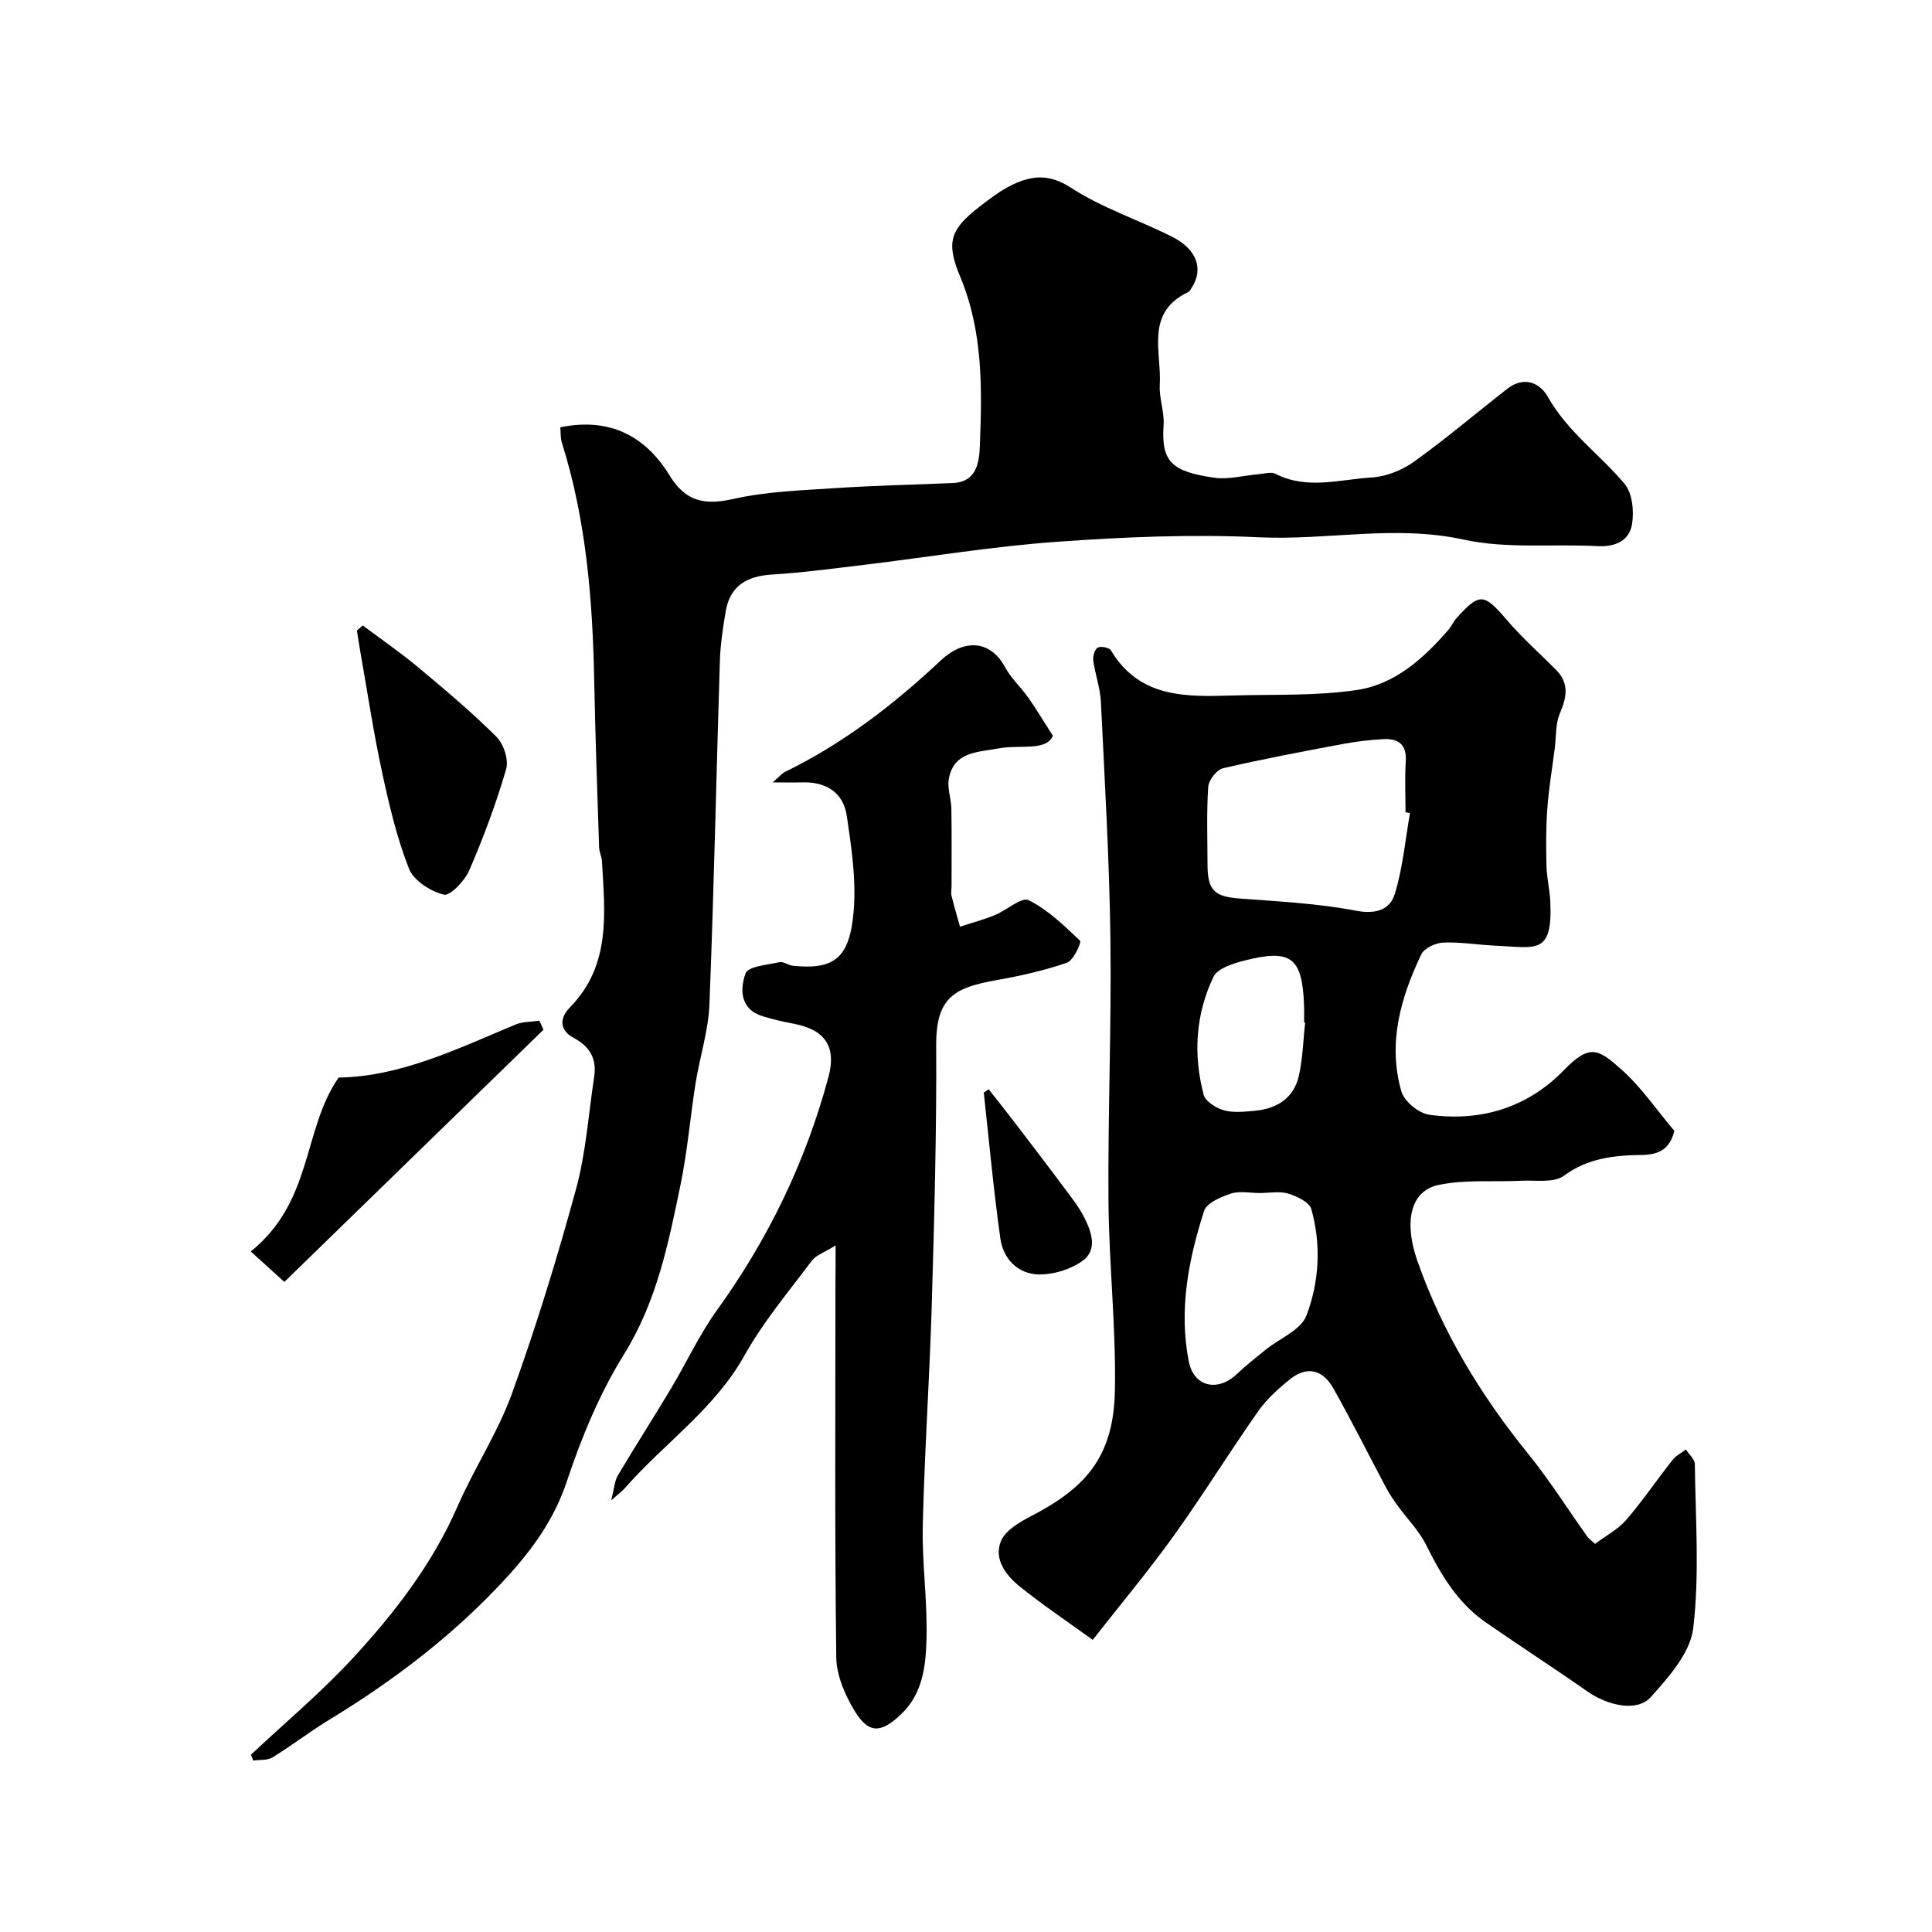 <svg enable-background="new 0 0 400 400" viewBox="0 0 400 400" xmlns="http://www.w3.org/2000/svg"><g fill="#010000"><path d="m226.24 339.52c-5.12-3.71-10.29-7.17-15.12-11.06-2.85-2.3-5.41-5.65-3.89-9.37.9-2.21 3.8-3.92 6.17-5.15 11.31-5.86 17.16-12.22 17.43-26.04.25-13.04-1.23-26.11-1.33-39.18-.14-18.09.63-36.19.4-54.27-.21-16.37-1.18-32.74-1.97-49.1-.14-2.89-1.19-5.72-1.58-8.61-.12-.87.3-2.31.93-2.66.65-.35 2.38 0 2.73.58 5.95 9.95 15.64 9.61 25.29 9.33 8.59-.25 17.28.13 25.73-1.15 7.8-1.18 13.74-6.54 18.87-12.47.63-.73 1.01-1.68 1.66-2.4 4.8-5.33 5.69-5.14 10.45.43 3.13 3.66 6.78 6.88 10.18 10.31 2.75 2.79 2.18 5.68.76 9-.92 2.16-.74 4.78-1.05 7.2-.53 4.15-1.23 8.28-1.54 12.44-.29 3.96-.27 7.96-.18 11.93.06 2.45.67 4.87.79 7.32.52 11.15-2.86 9.58-11.37 9.19-3.61-.16-7.23-.79-10.82-.64-1.58.07-3.9 1.16-4.52 2.44-4.29 8.99-6.98 18.45-4.12 28.38.59 2.06 3.61 4.53 5.79 4.83 10.65 1.47 20.29-1.45 27.87-9.24 5.34-5.5 7.09-4.41 11.91-.12 4.13 3.68 7.32 8.41 10.95 12.7-.92 3.64-3 4.93-6.74 4.98-5.64.07-11.16.63-16.16 4.32-2.06 1.52-5.79.87-8.77 1.02-5.72.29-11.59-.29-17.12.86-5.94 1.24-7.22 7.72-4.43 15.7 5.19 14.81 13.18 27.92 23.02 40.06 4.38 5.41 8.1 11.35 12.16 17.03.47.65 1.2 1.12 1.64 1.52 2.27-1.71 4.74-2.99 6.43-4.95 3.41-3.95 6.35-8.31 9.59-12.41.7-.89 1.83-1.45 2.76-2.17.65 1.01 1.85 2.02 1.86 3.04.13 11.33.99 22.77-.33 33.95-.6 5.08-5.07 10.14-8.81 14.29-2.82 3.13-8.89 1.77-13.15-1.21-6.93-4.86-14.05-9.45-21.01-14.28-5.82-4.03-9.28-9.87-12.37-16.09-1.45-2.91-3.88-5.33-5.82-8.01-.86-1.18-1.69-2.39-2.38-3.68-3.68-6.9-7.16-13.91-11-20.71-2.22-3.93-5.52-4.57-8.89-1.88-2.46 1.96-4.89 4.16-6.68 6.71-5.99 8.53-11.47 17.42-17.55 25.88-5.32 7.38-11.19 14.4-16.67 21.41zm65.68-171.19c-.31-.05-.62-.1-.92-.16 0-3.5-.18-7.01.05-10.49.24-3.57-1.55-4.82-4.67-4.65-2.77.16-5.56.48-8.29.99-8.32 1.56-16.65 3.12-24.88 5.04-1.3.3-2.97 2.46-3.06 3.85-.36 5.31-.15 10.65-.15 15.98.01 5.52 1.4 6.75 6.79 7.15 8.02.6 16.12 1.01 23.99 2.52 4.15.79 7.01-.26 8-3.49 1.66-5.39 2.16-11.14 3.14-16.74zm-31.14 78.67c-1.99 0-4.14-.47-5.94.12-2.08.69-5.02 1.94-5.55 3.6-3.25 10.11-5.26 20.53-3.16 31.17 1.04 5.26 5.99 6.33 9.9 2.63 1.9-1.8 3.97-3.42 6-5.07 2.9-2.35 7.33-4.09 8.46-7.09 2.65-6.98 3.08-14.65 1.01-22.01-.4-1.45-2.98-2.68-4.79-3.23-1.81-.54-3.94-.11-5.93-.12zm9.44-35.27c-.07-.01-.14-.02-.22-.03 0-1.16.04-2.33-.01-3.49-.35-10.01-2.67-11.83-12.48-9.3-2.28.59-5.44 1.59-6.27 3.33-3.72 7.75-4.22 16.09-2.04 24.4.36 1.39 2.57 2.78 4.19 3.23 2.01.56 4.3.29 6.45.1 4.46-.41 7.94-2.56 9.02-7.02.87-3.64.93-7.48 1.36-11.22z"/><path d="m116.01 88.46c10.3-2.09 17.64 1.86 22.6 9.95 3.38 5.51 7.3 6.22 13.28 4.88 6.84-1.54 14.01-1.76 21.05-2.23 8.09-.54 16.2-.7 24.3-1.05 5.09-.22 5.5-4.44 5.63-7.77.46-11.84.67-23.64-4.1-35.02-3.03-7.22-1.87-9.83 3.98-14.39 2.19-1.7 4.44-3.43 6.92-4.61 4.03-1.92 7.62-2.24 12.08.66 6.44 4.19 13.98 6.65 20.91 10.13 5.07 2.54 6.51 6.57 4.21 10.34-.26.42-.52.96-.92 1.15-8.93 4.27-5.43 12.39-5.83 19.21-.16 2.74.98 5.56.79 8.29-.52 7.61 1.67 9.62 10.43 10.9 3 .44 6.18-.47 9.29-.73 1.16-.1 2.55-.53 3.45-.07 6.52 3.35 13.27 1.16 19.87.76 3.01-.18 6.32-1.49 8.79-3.26 6.65-4.77 12.89-10.09 19.35-15.12 3.4-2.64 6.7-1.3 8.41 1.74 4.06 7.19 10.73 11.86 15.86 17.96 1.61 1.92 1.97 5.64 1.54 8.32-.55 3.42-3.43 4.77-7.12 4.57-9.26-.49-18.82.6-27.73-1.35-14.26-3.12-28.26.19-42.38-.48-13.91-.66-27.93-.07-41.84.93-13.37.96-26.65 3.17-39.97 4.78-6.35.76-12.7 1.61-19.08 2.01-5.18.32-8.65 2.35-9.54 7.65-.57 3.39-1.09 6.83-1.2 10.26-.74 23.7-1.22 47.4-2.16 71.09-.22 5.47-2 10.86-2.87 16.32-1.1 6.94-1.67 13.98-3.08 20.85-2.51 12.2-4.93 24.32-11.77 35.32-5.03 8.09-8.78 17.18-11.8 26.25-2.59 7.78-7.04 13.95-12.33 19.75-10.72 11.75-23.23 21.31-36.79 29.56-4.04 2.46-7.8 5.37-11.82 7.84-1.06.65-2.65.46-4 .65-.15-.4-.31-.81-.46-1.21 7.12-6.69 14.65-12.99 21.25-20.16 8.6-9.35 16.35-19.4 21.52-31.25 3.46-7.92 8.34-15.28 11.27-23.37 5.02-13.9 9.37-28.07 13.26-42.32 2.05-7.51 2.57-15.45 3.75-23.2.56-3.67-.78-6.26-4.19-8.08-2.88-1.53-3.15-3.97-.8-6.37 8.53-8.7 7.21-19.54 6.61-30.22-.05-.97-.56-1.91-.59-2.87-.37-11.43-.79-22.86-1.01-34.3-.32-16.78-1.63-33.41-6.71-49.54-.3-.93-.21-1.97-.31-3.15z"/><path d="m173 257.85c-2.31 1.45-4.04 2-4.93 3.18-4.79 6.4-10.02 12.59-13.89 19.53-6.22 11.17-16.66 18.24-24.79 27.52-.53.6-1.19 1.08-2.85 2.56.66-2.59.72-4.05 1.37-5.15 3.57-6.02 7.36-11.91 10.95-17.91 3.25-5.42 5.92-11.24 9.6-16.35 10.62-14.74 18.37-30.76 23.07-48.28 1.66-6.17-.66-9.71-6.99-10.95-2.23-.43-4.46-.92-6.62-1.59-4.76-1.46-4.73-5.64-3.56-8.89.53-1.45 4.53-1.76 7.02-2.31.83-.18 1.84.65 2.79.74 8.54.86 11.77-1.51 12.58-11.41.53-6.46-.47-13.13-1.43-19.61-.72-4.88-4.3-7.1-9.25-6.95-1.6.05-3.2.01-6.1.01 1.53-1.33 1.98-1.9 2.56-2.18 12.05-5.87 22.52-13.94 32.24-23.07 4.81-4.51 10.27-4.26 13.32 1.4 1.23 2.28 3.25 4.11 4.76 6.24 1.55 2.18 2.92 4.49 5.14 7.95-1.37 3.27-6.9 1.79-11.32 2.63-4.26.81-9.16.62-10.22 6.25-.37 1.95.48 4.11.52 6.18.09 5.36.04 10.72.04 16.07 0 .67-.16 1.37-.01 1.99.53 2.15 1.16 4.27 1.75 6.41 2.41-.79 4.87-1.44 7.21-2.39 2.44-.99 5.54-3.82 6.99-3.1 3.99 1.97 7.38 5.27 10.67 8.4.33.31-1.37 4.09-2.71 4.55-4.74 1.63-9.7 2.74-14.66 3.62-8.56 1.53-12.47 3.49-12.42 13.44.1 17.93-.4 35.87-.92 53.8-.45 15.21-1.5 30.4-1.86 45.61-.18 7.76.97 15.54.78 23.3-.14 5.64-.69 11.49-5.29 15.85-4.11 3.89-6.65 4.08-9.53-.61-2.04-3.31-3.82-7.42-3.87-11.2-.33-25.99-.17-51.99-.17-77.99.03-1.82.03-3.65.03-7.29z"/><path d="m58.87 265.41c-2.26-2.05-4.41-4-6.95-6.31 12.94-10.43 10.69-25.19 18.19-36 12.85-.2 24.63-5.98 36.65-10.99 1.49-.62 3.27-.54 4.92-.78.28.62.56 1.24.84 1.87-17.3 16.83-34.6 33.66-53.65 52.21z"/><path d="m75.11 129.5c3.83 2.87 7.79 5.59 11.46 8.65 5.55 4.63 11.1 9.3 16.21 14.39 1.5 1.49 2.58 4.78 2.01 6.71-2.08 7.13-4.69 14.14-7.64 20.96-.93 2.16-3.98 5.35-5.27 5.02-2.76-.7-6.25-2.92-7.21-5.39-2.53-6.44-4.13-13.29-5.59-20.08-1.75-8.1-2.98-16.31-4.42-24.48-.28-1.57-.52-3.16-.77-4.74.4-.35.81-.7 1.22-1.04z"/><path d="m204.69 225.51c1.79 2.29 3.61 4.57 5.38 6.88 3.38 4.42 6.76 8.83 10.08 13.29 1.55 2.09 3.22 4.15 4.37 6.45 1.49 2.97 2.77 6.68-.44 8.95-2.46 1.75-5.98 2.83-9 2.78-4.33-.08-7.38-3.22-7.97-7.46-1.41-10.02-2.32-20.11-3.43-30.17.34-.24.68-.48 1.01-.72z"/></g></svg>